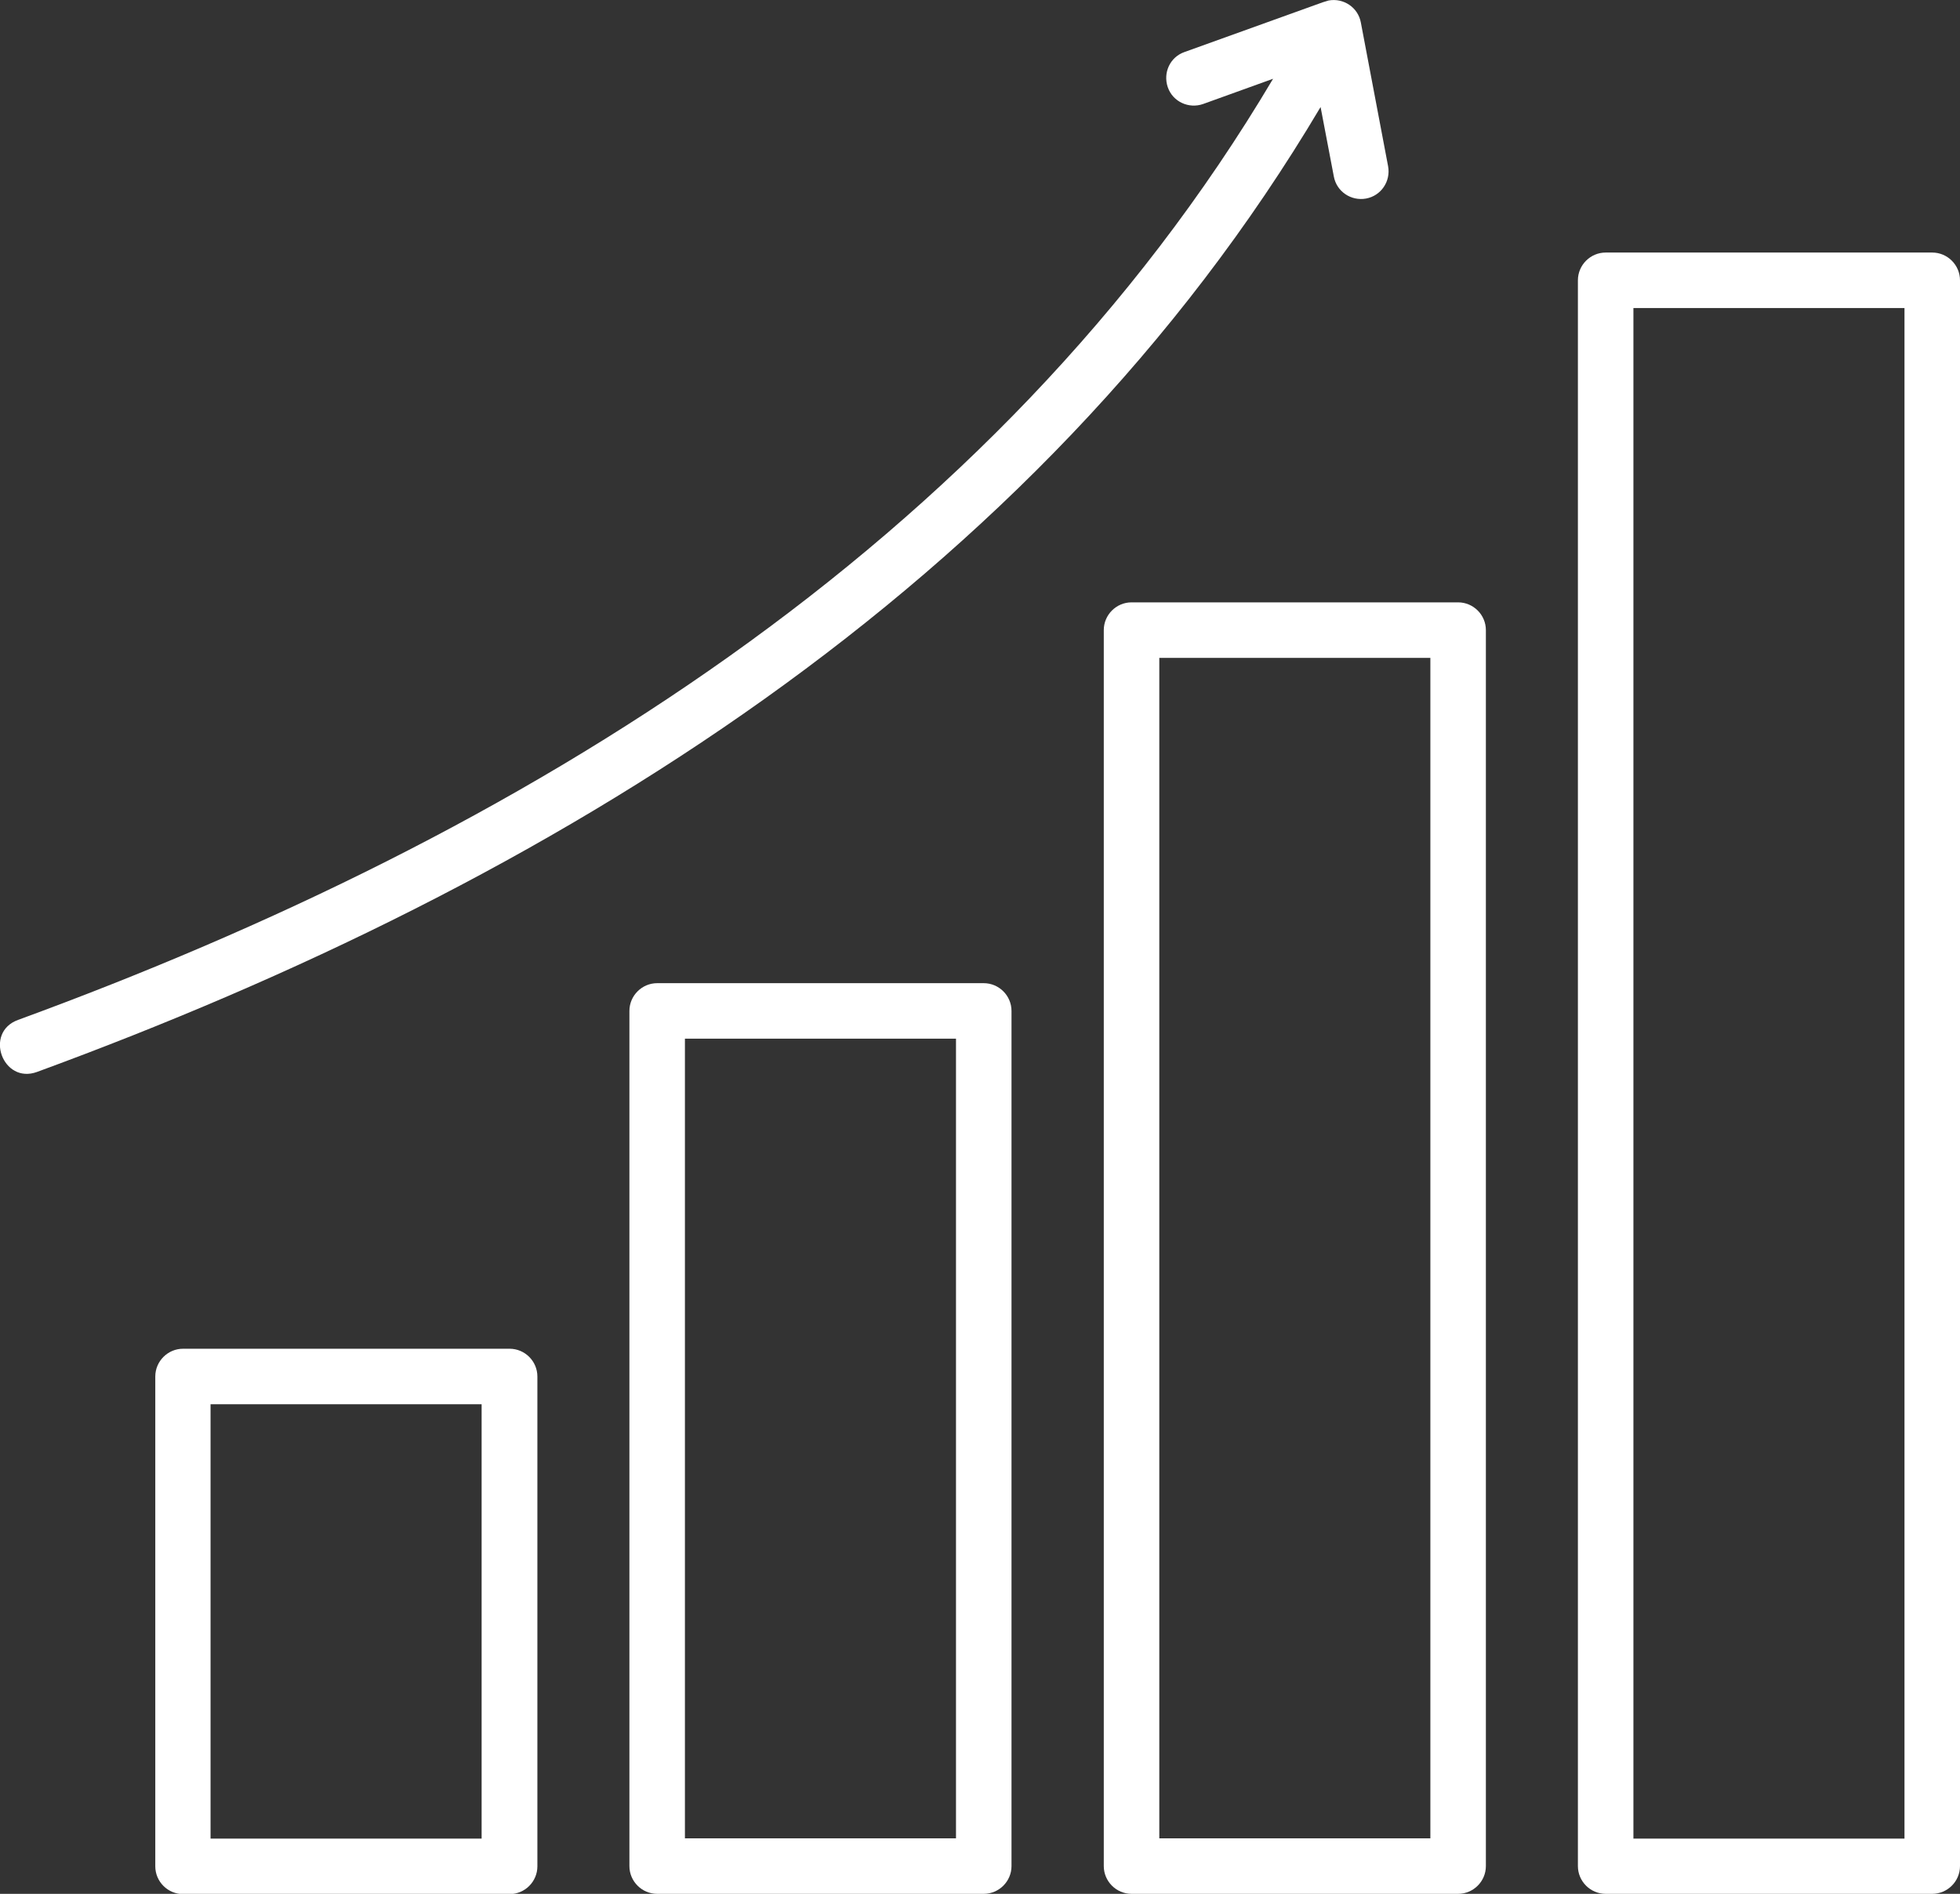 <?xml version="1.0" encoding="UTF-8"?> <svg xmlns="http://www.w3.org/2000/svg" id="Calque_2" viewBox="0 0 78.38 75.74"><rect x="0" y="0" width="78.38" height="75.74" fill="#333333" stroke="none"/><defs><style>.cls-1{fill:#fff;}</style></defs><g id="Calque_1-2"><g><path class="cls-1" d="M64.21,10.1h13.06c.61,0,1.11,.5,1.11,1.11v63.42c0,.61-.5,1.11-1.11,1.11h-13.06c-.61,0-1.11-.5-1.11-1.11V11.21c0-.61,.5-1.11,1.11-1.11h0Zm11.95,2.22h-10.84v61.21h10.84V12.31Z"></path><path class="cls-1" d="M45.25,24.09h13.06c.61,0,1.11,.5,1.11,1.11v49.43c0,.61-.5,1.11-1.11,1.11h-13.06c-.61,0-1.11-.5-1.11-1.11V25.2c0-.61,.5-1.11,1.11-1.11h0Zm11.95,2.22h-10.84v47.21h10.84V26.31Z"></path><path class="cls-1" d="M26.28,39.32h13.06c.61,0,1.11,.5,1.11,1.11v34.2c0,.61-.5,1.11-1.11,1.11h-13.06c-.61,0-1.11-.5-1.11-1.11V40.43c0-.61,.5-1.11,1.11-1.11Zm11.95,2.22h-10.84v31.98h10.84v-31.98Z"></path><path class="cls-1" d="M7.32,53.94h13.06c.61,0,1.11,.5,1.11,1.11v19.59c0,.61-.5,1.11-1.11,1.11H7.32c-.61,0-1.11-.5-1.11-1.11v-19.59c0-.61,.5-1.11,1.11-1.11Zm11.95,2.22H8.42v17.37h10.84v-17.37Z"></path><path class="cls-1" d="M55.51,6.65c.11,.6-.28,1.18-.88,1.29-.6,.11-1.18-.28-1.29-.88l-.53-2.78C41.41,23.49,22.01,35.34,1.48,42.87c-1.37,.5-2.13-1.58-.76-2.08C20.76,33.45,39.78,21.91,50.91,3.15l-2.8,1.01c-.57,.2-1.21-.09-1.41-.67s.09-1.21,.67-1.41L52.9,.09l.23-.07c.6-.11,1.18,.28,1.29,.88l1.09,5.75Z"></path></g></g></svg> 